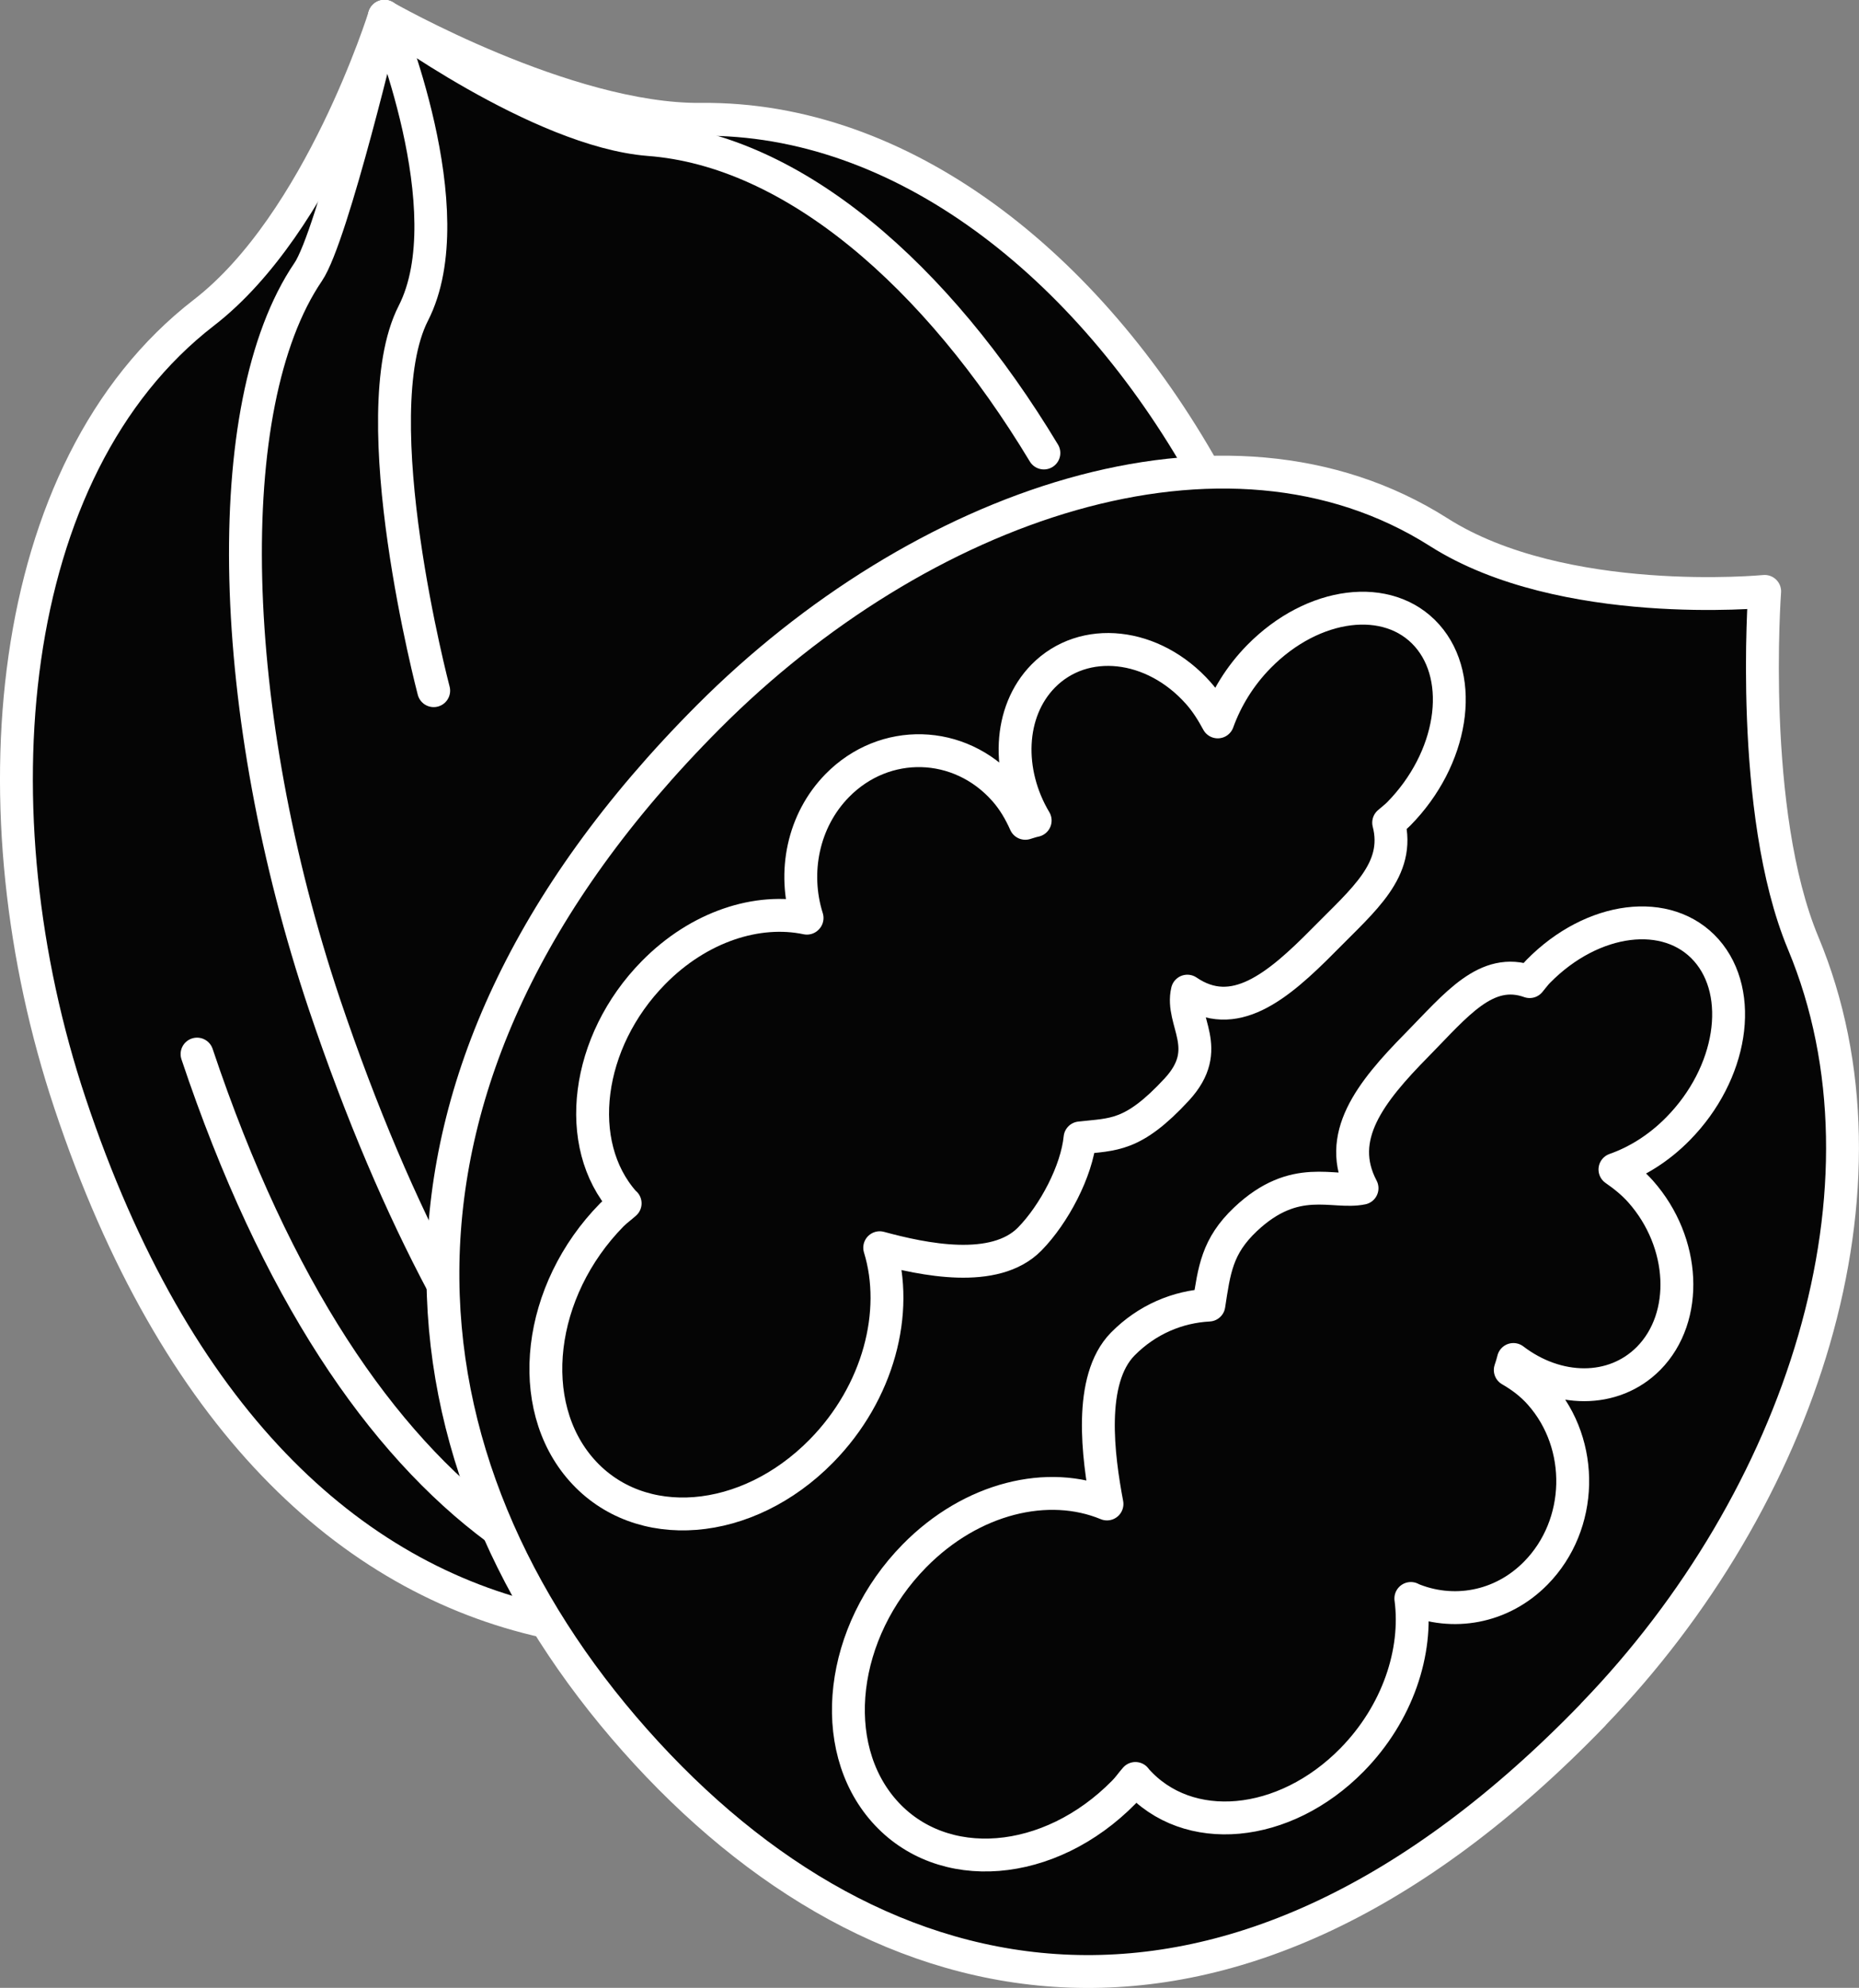 <?xml version="1.0" encoding="UTF-8"?>
<svg data-bbox="1 0.99 111.118 118.956" viewBox="0 0 113.12 120.94" xmlns="http://www.w3.org/2000/svg" data-type="ugc">
    <rect x="0" y="0" width="113.12" height="120.94" fill="#808080" stroke="none"/>
    <g>
        <path d="M33.23 98.66C21.25 96.02 10.64 86.28 4.26 67.12-1.63 49.46.1 28.53 12.41 19.02 19.48 13.56 23.39 1 23.39 1s11.07 6.34 19.26 6.26c12.22-.13 23.54 8.81 30.66 21.5" fill="#050505" stroke="#ffffff" stroke-linecap="round" stroke-linejoin="round" stroke-width="2"/>
        <path d="M11.99 64.13c4.81 14.36 11.19 23.66 18.27 28.9" fill="#050505" stroke="#ffffff" stroke-linecap="round" stroke-linejoin="round" stroke-width="2"/>
        <path d="M63.52 27.56C57.02 16.77 48.29 9.15 39.49 8.49 32.82 7.96 23.4 1 23.4 1s-3.17 13.39-4.65 15.55c-5.51 8.11-4.94 26.87.99 44.54 2.26 6.7 4.69 12.33 7.2 17.05v.04" fill="#050505" stroke="#ffffff" stroke-linecap="round" stroke-linejoin="round" stroke-width="2"/>
        <path d="M26.39 42.02s-4.41-16.74-1.24-22.96C28.33 12.84 23.39.99 23.39.99" fill="#050505" stroke="#ffffff" stroke-linecap="round" stroke-linejoin="round" stroke-width="2"/>
        <path d="M96.95 104.31c-22.02 22.79-43.44 18.33-58.31 1.57-14.87-16.76-17.77-39.96 4.46-62.26 12.81-12.85 31.4-19.53 44.45-11.24 7.53 4.79 19.83 3.6 19.83 3.6s-.99 13.41 2.34 21.39c6.19 14.82-.15 33.88-12.77 46.93Z" fill="#050505" stroke="#ffffff" stroke-linecap="round" stroke-linejoin="round" stroke-width="2"/>
        <path d="M85.85 97.26c2.53 1.07 5.51.58 7.61-1.56 2.88-2.93 3-7.81.26-10.9-.54-.61-1.16-1.07-1.82-1.45.07-.21.14-.42.19-.64 2.66 2.03 6.09 2.09 8.23-.07 2.47-2.51 2.25-7.05-.48-10.14-.48-.54-1.02-.97-1.57-1.35 1.34-.47 2.67-1.29 3.84-2.48 3.3-3.35 4.06-8.21 1.72-10.86-2.35-2.65-6.92-2.07-10.22 1.28-.2.2-.35.42-.53.63-2.64-.94-4.46 1.41-6.86 3.85-2.86 2.9-4.98 5.61-3.34 8.72-1.76.37-4.06-.98-7.1 1.9-1.72 1.63-1.89 3.06-2.22 5.21-1.89.1-3.76.87-5.24 2.37-2.13 2.17-1.5 6.86-.96 9.73-3.57-1.48-8.23-.39-11.72 3.16-4.53 4.61-5.35 11.56-1.83 15.53 3.52 3.97 10.05 3.45 14.58-1.16.26-.26.46-.56.7-.83.02.02.03.05.05.07 3.13 3.53 9.01 2.99 13.13-1.2 2.78-2.83 4.01-6.58 3.58-9.82Z" fill="#050505" stroke="#ffffff" stroke-linecap="round" stroke-linejoin="round" stroke-width="2"/>
        <path d="M49.11 55.85c-.87-2.76-.26-5.92 1.84-8.06 2.88-2.93 7.44-2.81 10.18.28.54.61.94 1.3 1.26 2.02.2-.06.4-.13.6-.17-1.76-2.95-1.64-6.62.49-8.79 2.47-2.51 6.7-2.05 9.44 1.04.48.54.85 1.14 1.18 1.75.51-1.41 1.34-2.79 2.51-3.98 3.3-3.35 7.87-3.92 10.22-1.28 2.35 2.65 1.58 7.51-1.72 10.86-.2.2-.41.35-.61.53.74 2.87-1.54 4.69-3.94 7.13-2.86 2.9-5.49 5.04-8.31 3.12-.44 1.86 1.66 3.48-.64 5.98-2.68 2.9-3.87 2.72-5.89 2.95-.2 2.02-1.58 4.64-3.06 6.15-2.13 2.17-6.48 1.25-9.13.53 1.2 3.9-.06 8.82-3.55 12.37-4.53 4.61-11.06 5.13-14.58 1.16-3.52-3.97-2.7-10.92 1.83-15.53.26-.26.54-.46.81-.7-.02-.02-.05-.04-.07-.06-3.13-3.53-2.33-9.78 1.79-13.97 2.78-2.83 6.35-3.95 9.34-3.32Z" fill="#050505" stroke="#ffffff" stroke-linecap="round" stroke-linejoin="round" stroke-width="2"/>
    </g>
</svg>
